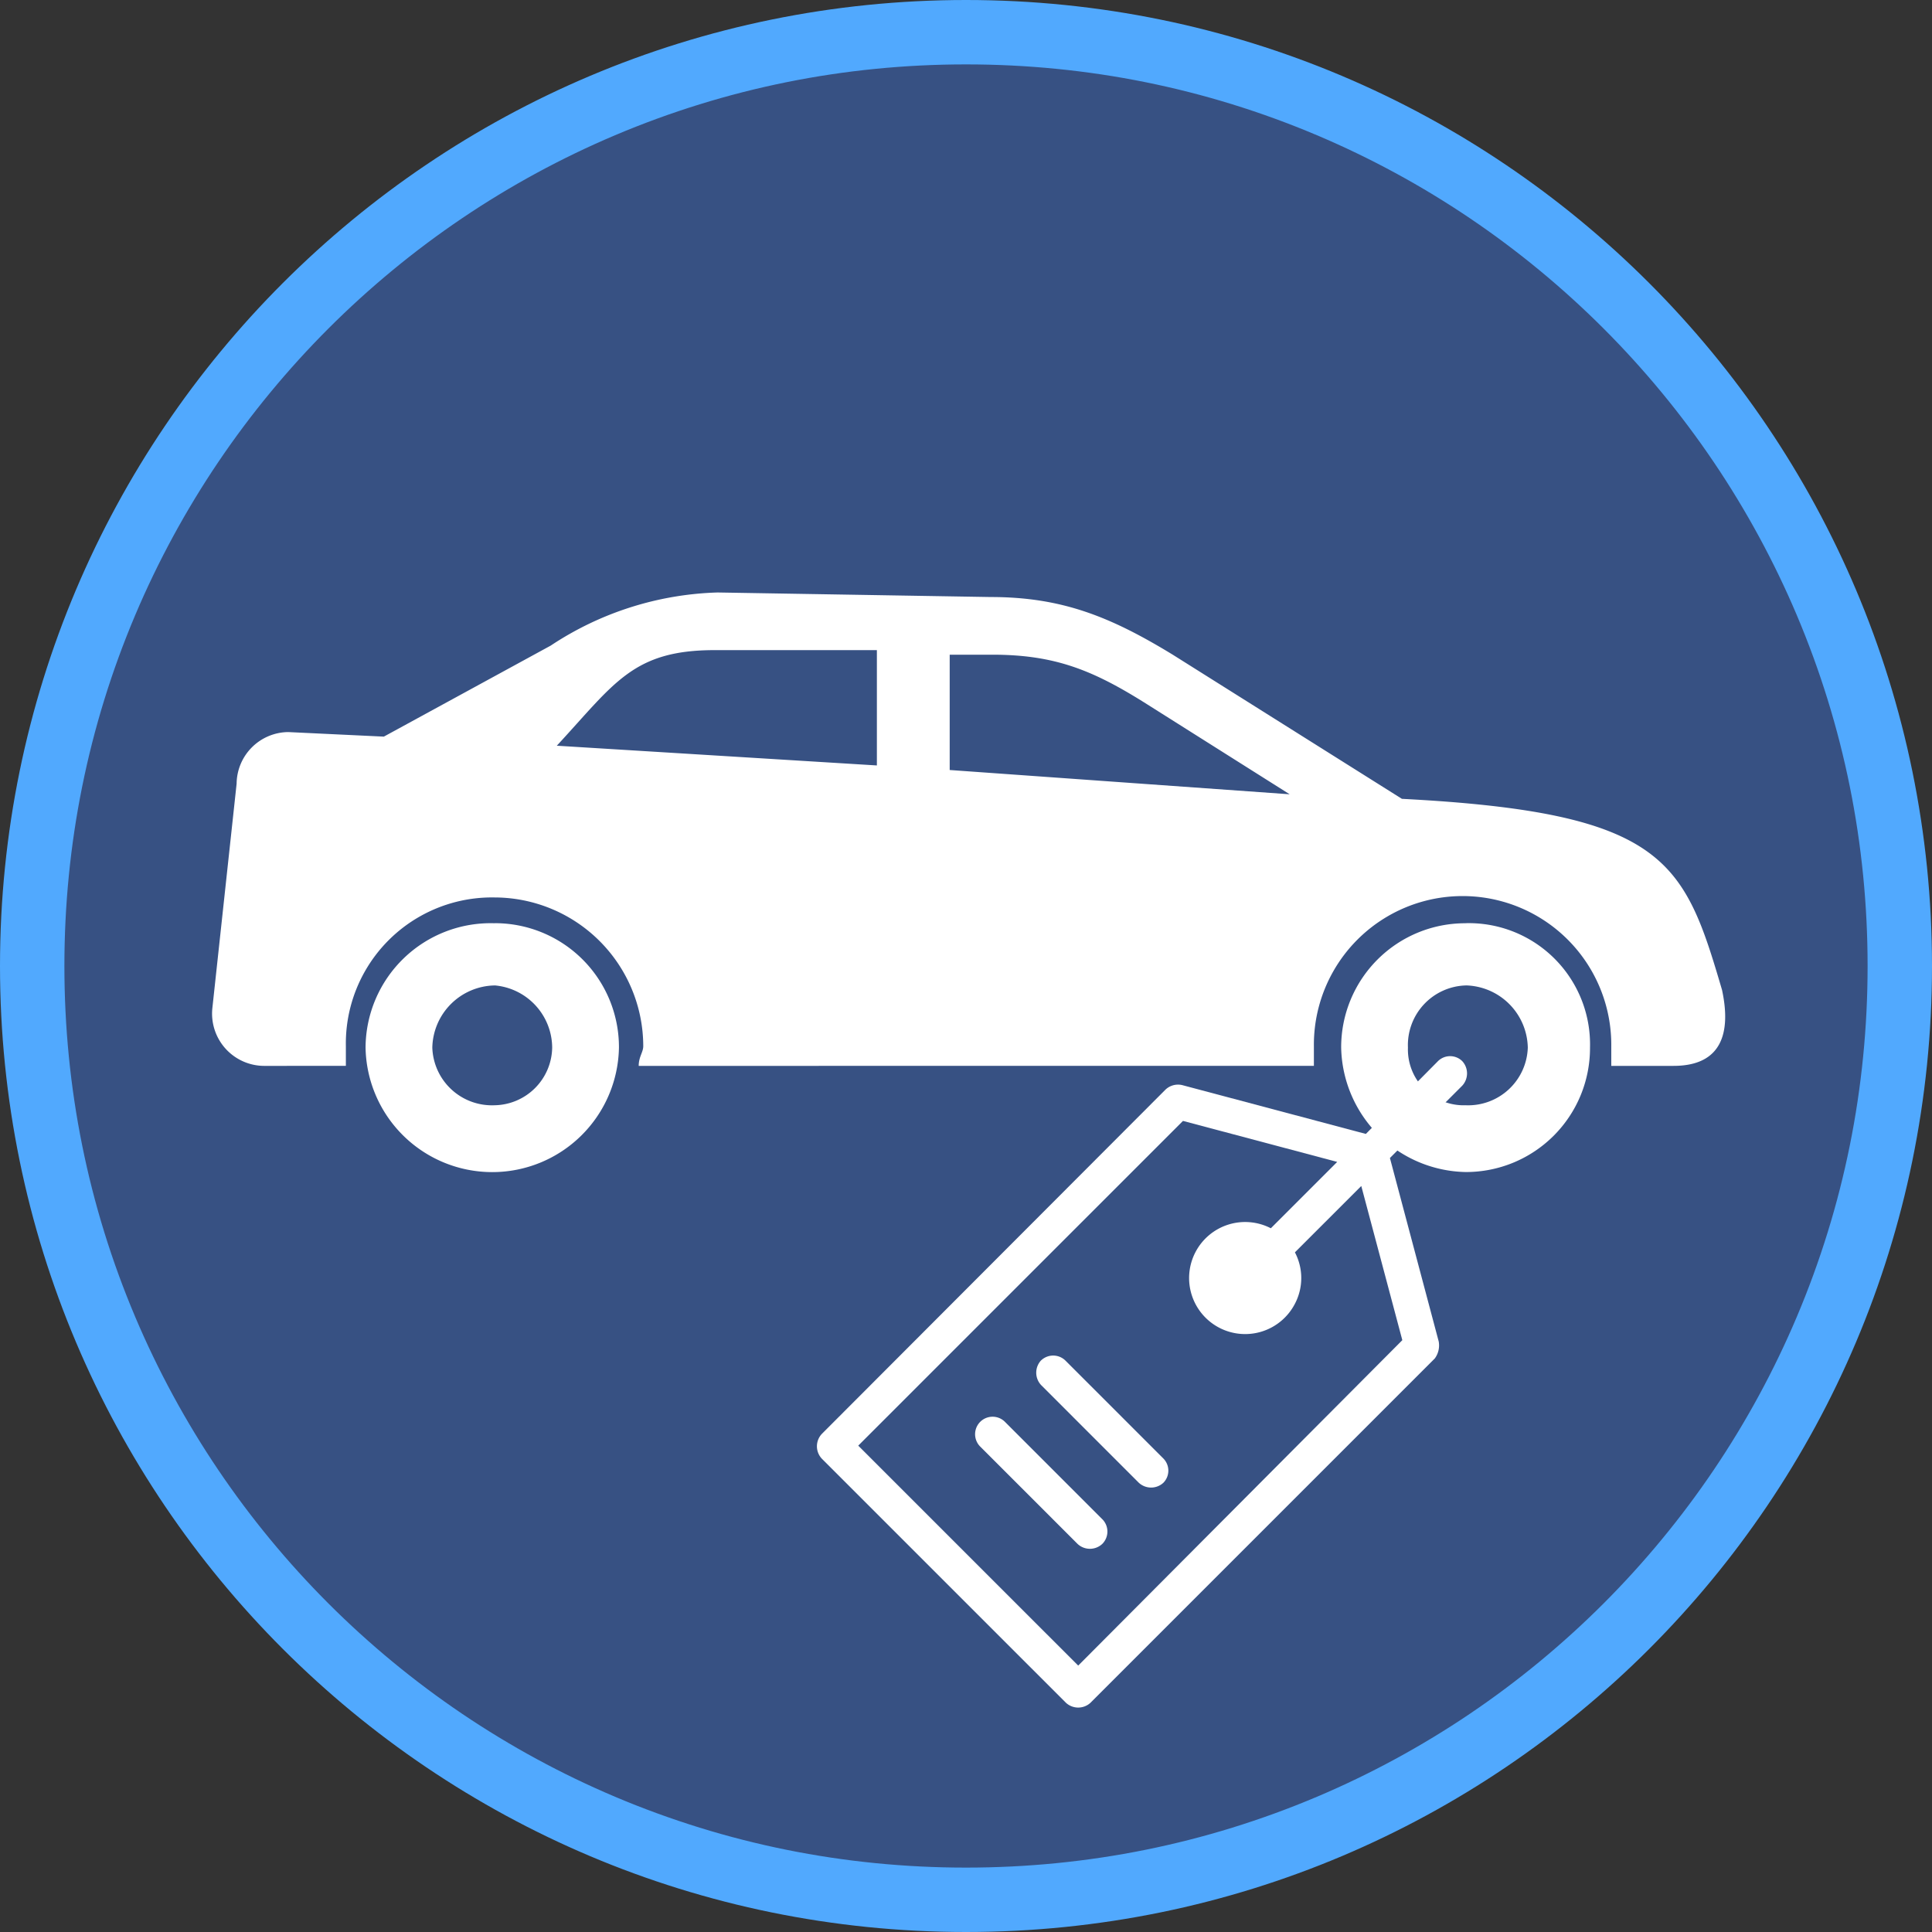 <svg xmlns="http://www.w3.org/2000/svg" width="150" height="150" viewBox="0 0 150 150"><rect x="0" y="0" width="150" height="150" fill="#333333" stroke="none"/><g transform="translate(-636 -2589)"><g transform="translate(636 2589)" fill="#375183"><path d="M 75 147.5 C 65.211 147.5 55.717 145.583 46.78 141.804 C 42.485 139.987 38.342 137.738 34.466 135.12 C 30.627 132.526 27.016 129.547 23.735 126.265 C 20.453 122.984 17.474 119.373 14.88 115.534 C 12.262 111.658 10.013 107.515 8.196 103.219 C 4.417 94.283 2.5 84.789 2.5 75 C 2.5 65.211 4.417 55.717 8.196 46.78 C 10.013 42.485 12.262 38.342 14.88 34.466 C 17.474 30.627 20.453 27.016 23.735 23.735 C 27.016 20.453 30.627 17.474 34.466 14.88 C 38.342 12.262 42.485 10.013 46.78 8.196 C 55.717 4.417 65.211 2.5 75 2.5 C 84.789 2.5 94.283 4.417 103.219 8.196 C 107.515 10.013 111.658 12.262 115.534 14.88 C 119.373 17.474 122.984 20.453 126.265 23.735 C 129.547 27.016 132.526 30.627 135.12 34.466 C 137.738 38.342 139.987 42.485 141.804 46.78 C 145.583 55.717 147.5 65.211 147.5 75 C 147.5 84.789 145.583 94.283 141.804 103.219 C 139.987 107.515 137.738 111.658 135.12 115.534 C 132.526 119.373 129.547 122.984 126.265 126.265 C 122.984 129.547 119.373 132.526 115.534 135.12 C 111.658 137.738 107.515 139.987 103.219 141.804 C 94.283 145.583 84.789 147.5 75 147.5 Z" stroke="none"/><path d="M 75 5 C 65.548 5 56.381 6.85 47.754 10.499 C 43.608 12.253 39.608 14.424 35.866 16.952 C 32.158 19.457 28.671 22.334 25.503 25.503 C 22.334 28.671 19.457 32.158 16.952 35.866 C 14.424 39.608 12.253 43.608 10.499 47.754 C 6.85 56.381 5 65.548 5 75 C 5 84.452 6.85 93.619 10.499 102.246 C 12.253 106.392 14.424 110.392 16.952 114.134 C 19.457 117.842 22.334 121.329 25.503 124.497 C 28.671 127.666 32.158 130.543 35.866 133.048 C 39.608 135.576 43.608 137.747 47.754 139.501 C 56.381 143.15 65.548 145 75 145 C 84.452 145 93.619 143.15 102.246 139.501 C 106.392 137.747 110.392 135.576 114.134 133.048 C 117.842 130.543 121.329 127.666 124.497 124.497 C 127.666 121.329 130.543 117.842 133.048 114.134 C 135.576 110.392 137.747 106.392 139.501 102.246 C 143.15 93.619 145 84.452 145 75 C 145 65.548 143.15 56.381 139.501 47.754 C 137.747 43.608 135.576 39.608 133.048 35.866 C 130.543 32.158 127.666 28.671 124.497 25.503 C 121.329 22.334 117.842 19.457 114.134 16.952 C 110.392 14.424 106.392 12.253 102.246 10.499 C 93.619 6.85 84.452 5 75 5 M 75 0 C 116.421 0 150 33.579 150 75 C 150 116.421 116.421 150 75 150 C 33.579 150 0 116.421 0 75 C 0 33.579 33.579 0 75 0 Z" stroke="none" fill="#51a9fe"/></g><path d="M48.326,22.105,44.537,7.857l5.608-5.608a1.405,1.405,0,0,0,0-1.92,1.342,1.342,0,0,0-1.869,0L42.668,5.988,28.42,2.2a1.413,1.413,0,0,0-1.314.354L.429,29.28a1.405,1.405,0,0,0,0,1.92L19.376,50.146a1.405,1.405,0,0,0,1.92,0L48.023,23.419A1.718,1.718,0,0,0,48.326,22.105ZM20.336,47.266,3.258,30.189,28.47,4.977,40.444,8.16l-5,5-.152.152a4.35,4.35,0,1,0,1.869,5.861,4.289,4.289,0,0,0,0-3.991l.152-.152,5-5L45.5,22Zm-2.88-23.7a1.405,1.405,0,0,0,0,1.92l7.579,7.579a1.405,1.405,0,0,0,1.92,0,1.342,1.342,0,0,0,0-1.869l-7.579-7.579A1.358,1.358,0,0,0,17.456,23.57ZM22.205,35.9,14.626,28.32a1.358,1.358,0,0,0-1.92,1.92h0l7.579,7.579a1.405,1.405,0,0,0,1.92,0,1.357,1.357,0,0,0,0-1.92Z" transform="translate(699.376 2671.05)" fill="#fff"/><path d="M5.9,41.738l7.421.353,12.958-7.068A24.711,24.711,0,0,1,39.233,30.9l21.2.353c5.537,0,9.306,1.531,14.136,4.476L92.362,46.921c20.5,1.06,21.911,4.83,24.856,14.843.707,3.3,0,5.89-3.77,5.89h-4.83V66.123a11.545,11.545,0,1,0-23.089,0v1.531H33.108c0-.707.353-1.06.353-1.531A11.563,11.563,0,0,0,21.917,54.578,11.342,11.342,0,0,0,10.372,66.123v1.531H4.129A4.057,4.057,0,0,1,.006,63.177L1.89,45.743A4.048,4.048,0,0,1,5.9,41.738Zm77.749,4.83L72.453,39.5c-4.123-2.592-7.068-3.77-11.9-3.77h-3.3v8.953ZM51.6,35.376H39c-6.361,0-7.775,2.592-12.251,7.421L51.6,44.329Zm-29.686,21.2a9.627,9.627,0,0,1,9.66,9.66,9.838,9.838,0,0,1-19.673,0A9.709,9.709,0,0,1,21.917,56.581Zm0,4.83a4.88,4.88,0,0,1,4.476,4.83,4.55,4.55,0,0,1-4.476,4.476,4.633,4.633,0,0,1-4.83-4.476A4.93,4.93,0,0,1,21.917,61.41Zm75.393-4.83a9.413,9.413,0,0,1,9.66,9.66,9.627,9.627,0,0,1-9.66,9.66,9.861,9.861,0,0,1-9.66-9.66A9.627,9.627,0,0,1,97.309,56.581Zm0,4.83a4.93,4.93,0,0,1,4.83,4.83,4.633,4.633,0,0,1-4.83,4.476,4.332,4.332,0,0,1-4.476-4.476A4.633,4.633,0,0,1,97.309,61.41Z" transform="translate(652.481 2604.1)" fill="#fff" fill-rule="evenodd"/></g></svg>